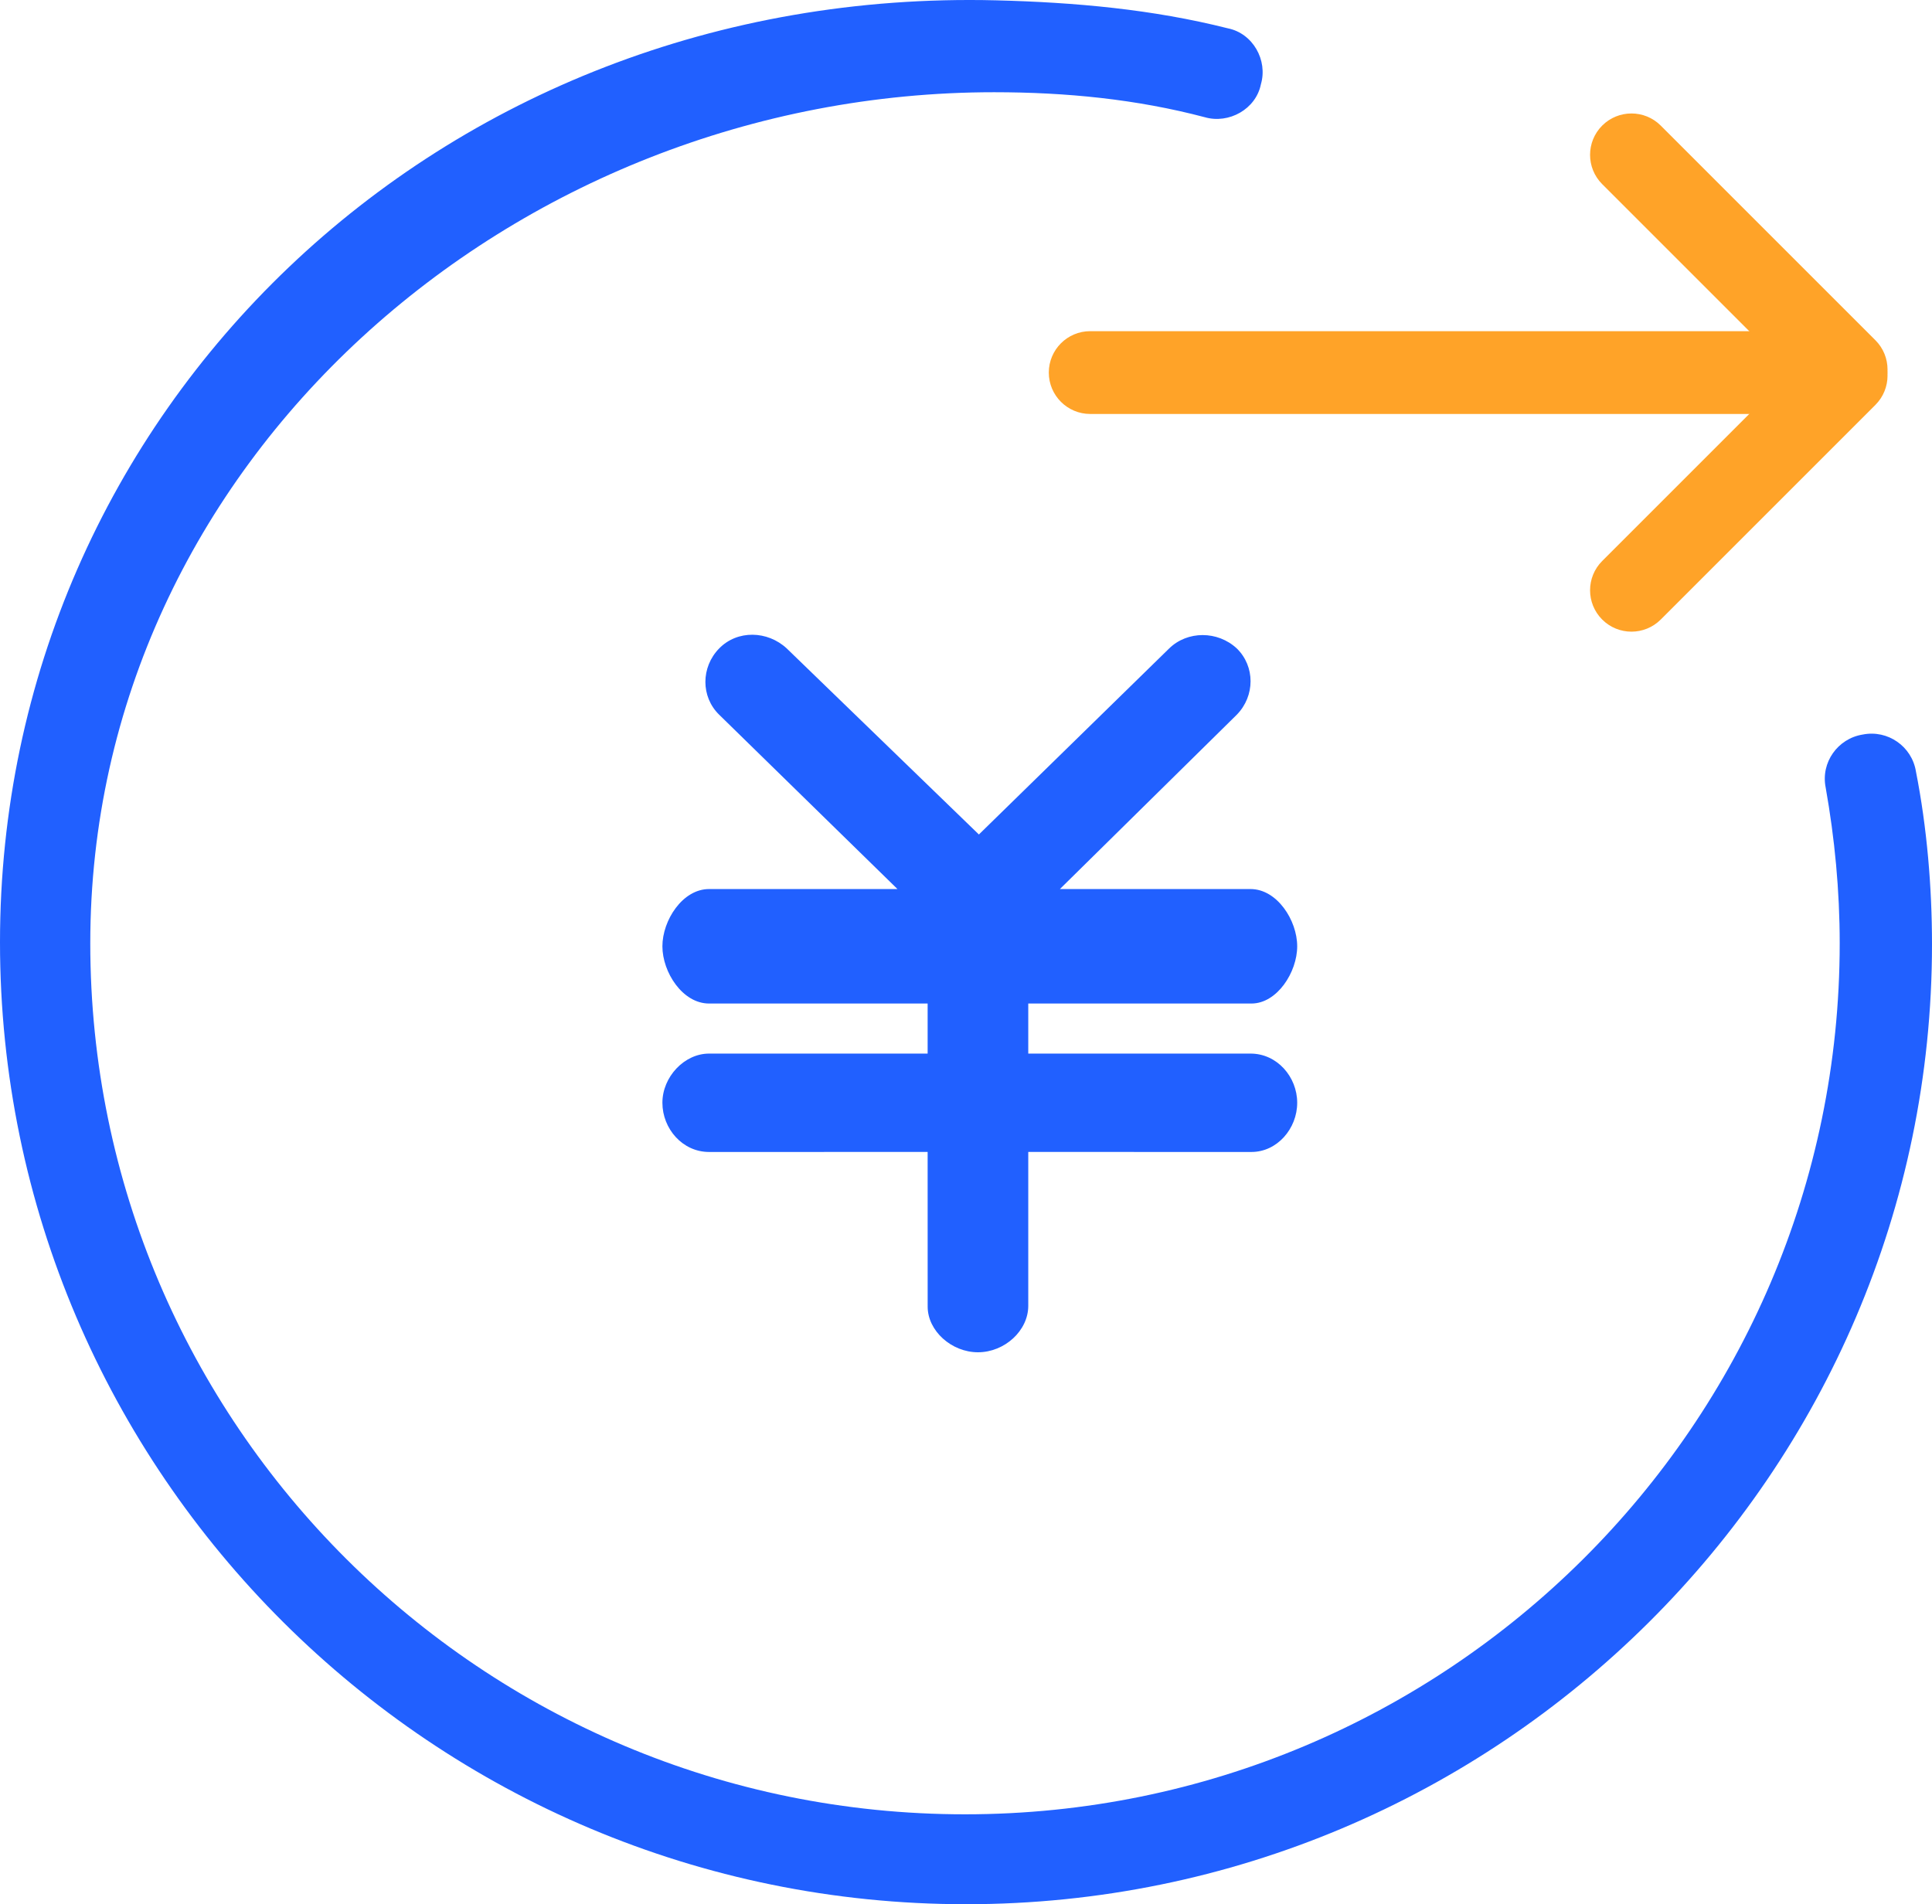 <?xml version="1.0" encoding="UTF-8"?><svg version="1.1" width="70px" height="69px" viewBox="0 0 70.0 69.0" xmlns="http://www.w3.org/2000/svg" xmlns:xlink="http://www.w3.org/1999/xlink"><defs><clipPath id="i0"><path d="M1920,0 L1920,1708 L0,1708 L0,0 L1920,0 Z"></path></clipPath><clipPath id="i1"><path d="M4.507,0.498 L11.467,7.238 L18.36,0.498 C19.023,-0.15 20.117,-0.15 20.813,0.498 C21.476,1.146 21.476,2.216 20.813,2.896 L14.403,9.214 L21.31,9.215 C22.271,9.215 23,10.349 23,11.289 C23,12.228 22.271,13.363 21.343,13.363 L13.256,13.362 L13.256,15.177 L21.31,15.177 C22.271,15.177 23,16.02 23,16.959 C23,17.899 22.271,18.742 21.343,18.742 L13.256,18.741 L13.256,24.315 C13.256,25.222 12.395,26 11.434,26 C10.473,26 9.611,25.222 9.611,24.347 L9.61,18.741 L1.69,18.742 C0.729,18.742 0,17.899 0,16.959 C0,16.02 0.795,15.177 1.69,15.177 L9.61,15.177 L9.61,13.362 L1.69,13.363 C0.729,13.363 0,12.228 0,11.289 C0,10.349 0.729,9.215 1.69,9.215 L8.516,9.214 L2.055,2.896 C1.392,2.248 1.392,1.179 2.055,0.498 C2.718,-0.182 3.811,-0.15 4.507,0.498 Z"></path></clipPath><clipPath id="i2"><path d="M28.5,0 C29.328,-1.52179594e-16 30,0.672 30,1.5 C30,2.328 29.328,3 28.5,3 L1.5,3 C0.672,3 1.01453063e-16,2.328 0,1.5 C-1.01453063e-16,0.672 0.672,1.52179594e-16 1.5,0 L28.5,0 Z"></path></clipPath><clipPath id="i3"><path d="M12.5,0 C13.328,-1.52179594e-16 14,0.672 14,1.5 C14,2.328 13.328,3 12.5,3 L1.5,3 C0.672,3 1.01453063e-16,2.328 0,1.5 C-1.01453063e-16,0.672 0.672,1.52179594e-16 1.5,0 L12.5,0 Z"></path></clipPath><clipPath id="i4"><path d="M36.09,0.012 C38.962,0.085 41.76,0.338 44.486,1.026 C45.395,1.207 45.94,2.184 45.685,3.053 C45.504,3.957 44.522,4.5 43.65,4.247 C41.179,3.595 38.634,3.342 36.018,3.342 C18.572,3.342 3.271,16.77 3.271,34.18 C3.271,51.59 17.445,65.742 34.964,65.742 C52.409,65.742 66.656,51.626 66.656,34.18 C66.656,32.262 66.475,30.38 66.147,28.534 C65.966,27.629 66.584,26.76 67.492,26.616 C68.401,26.435 69.273,27.05 69.418,27.955 C69.818,29.982 70,32.153 70,34.217 C70,53.364 54.299,69 35,69 C15.701,69 0,53.364 0,34.144 C0,14.925 15.883,-0.495 36.09,0.012 Z"></path></clipPath></defs><g transform="translate(-717.0 -526.0)"><g clip-path="url(#i0)"><g transform="translate(717.0 526.0)"><g transform="translate(24.0 23.0)"><g clip-path="url(#i1)"><polygon points="0,7.77156117e-16 23,7.77156117e-16 23,26 0,26 0,7.77156117e-16" stroke="none" fill="#2160FF"></polygon></g></g><g transform="translate(38.0 12.0)"><g clip-path="url(#i2)"><polygon points="0,0 30,0 30,3 0,3 0,0" stroke="none" fill="#FFA328"></polygon></g></g><g transform="translate(59.111 3.49) rotate(45)"><g clip-path="url(#i3)"><polygon points="0,2.27373675e-13 14,2.27373675e-13 14,3 0,3 0,2.27373675e-13" stroke="none" fill="#FFA328"></polygon></g></g><g transform="translate(59.111 23.51) rotate(-45) scale(1.0 -1.0)"><g clip-path="url(#i3)"><polygon points="-6.82121026e-13,0 14,0 14,3 -6.82121026e-13,3 -6.82121026e-13,0" stroke="none" fill="#FFA328"></polygon></g></g><g clip-path="url(#i4)"><polygon points="0,7.10542736e-15 70,7.10542736e-15 70,69 0,69 0,7.10542736e-15" stroke="none" fill="#2160FF"></polygon></g></g></g></g></svg>